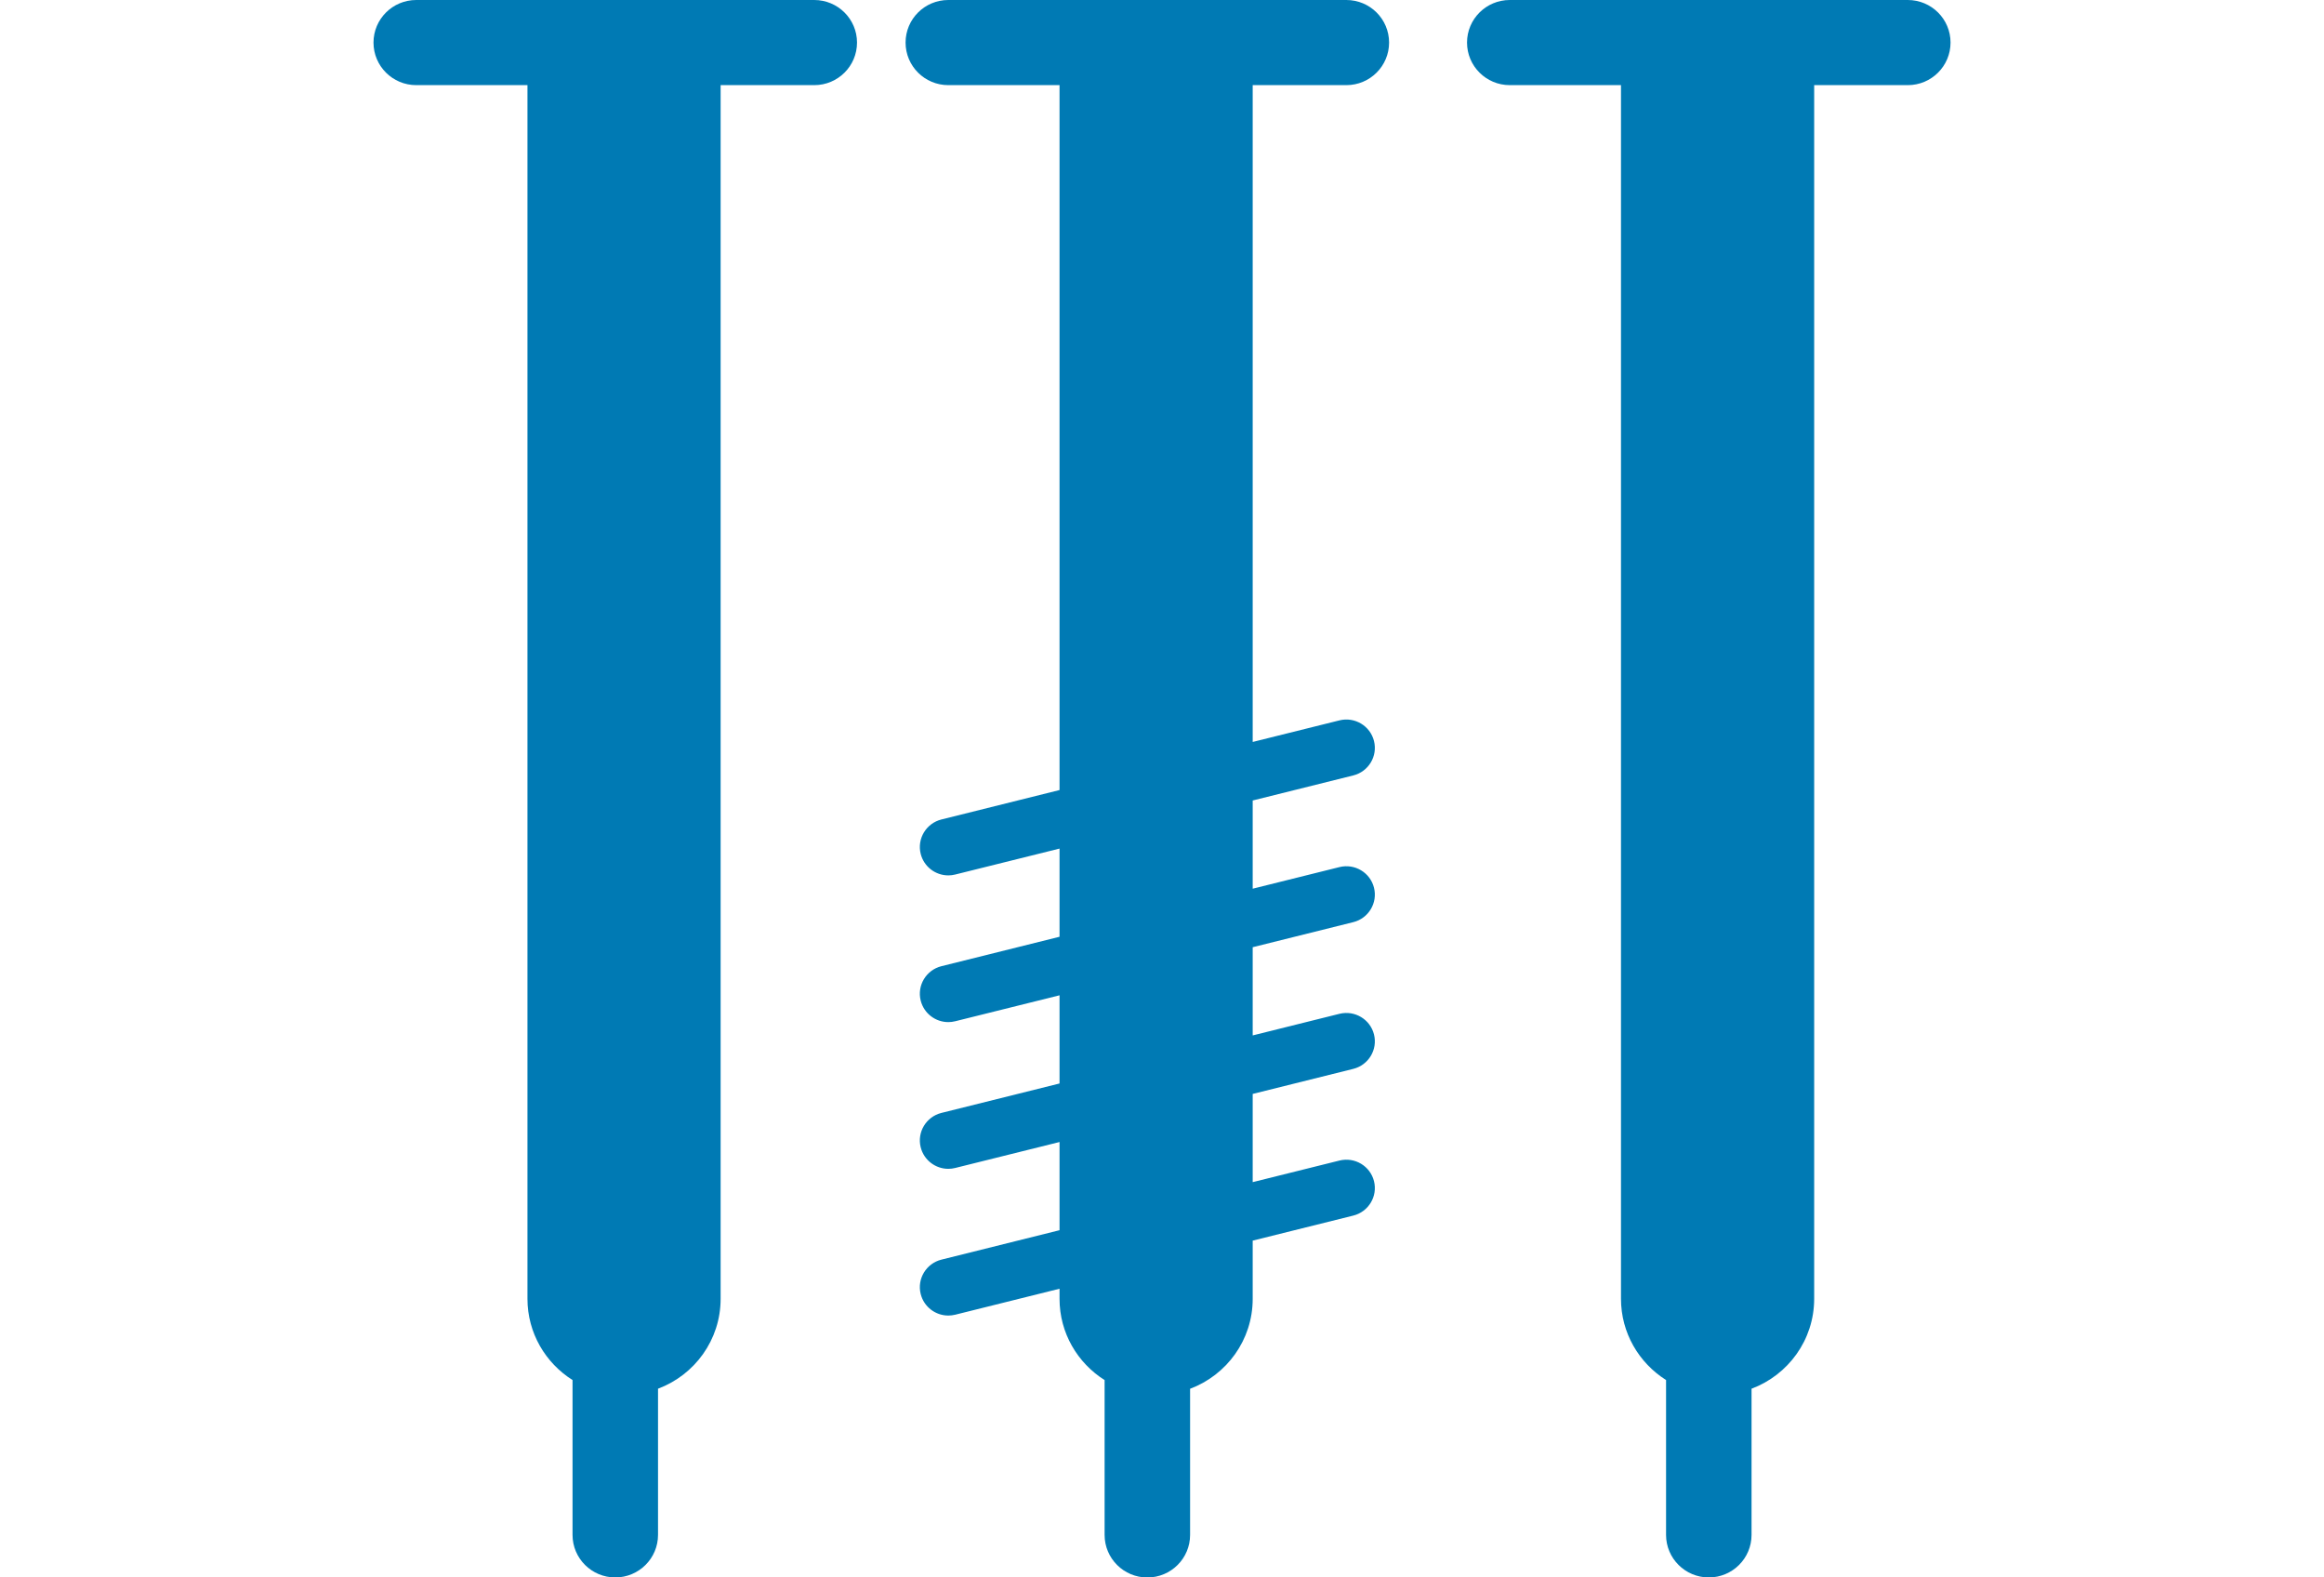 <svg width="112" height="76" viewBox="0 0 112 76" fill="none" xmlns="http://www.w3.org/2000/svg">
<path d="M39.24 0H20.06C18.922 0 18 0.918 18 2.051C18 3.184 18.922 4.102 20.06 4.102H25.42V62.576C25.42 64.225 26.289 65.669 27.592 66.491V73.951C27.592 75.084 28.514 76.002 29.652 76.002C30.789 76.002 31.712 75.084 31.712 73.951V66.909C33.473 66.249 34.729 64.562 34.729 62.576V4.102H39.242C40.38 4.102 41.302 3.184 41.302 2.051C41.302 0.918 40.378 0 39.24 0Z" fill="#007AB4"/>
<path d="M91.94 0H72.76C71.623 0 70.7 0.918 70.7 2.051C70.7 3.184 71.623 4.102 72.76 4.102H78.12V62.576C78.12 64.225 78.989 65.669 80.292 66.491V73.951C80.292 75.084 81.215 76.002 82.352 76.002C83.49 76.002 84.412 75.084 84.412 73.951V66.909C86.174 66.249 87.43 64.562 87.43 62.576V4.102H91.942C93.08 4.102 94.002 3.184 94.002 2.051C94.002 0.918 93.08 0 91.942 0H91.94Z" fill="#007AB4"/>
<path d="M64.882 0H45.702C44.564 0 43.642 0.918 43.642 2.051C43.642 3.184 44.564 4.102 45.702 4.102H51.062V38.065L45.37 39.483C44.636 39.666 44.187 40.409 44.371 41.14C44.527 41.762 45.086 42.177 45.702 42.177C45.812 42.177 45.925 42.163 46.036 42.135L51.062 40.885V45.134L45.37 46.552C44.636 46.735 44.187 47.478 44.371 48.209C44.527 48.831 45.086 49.246 45.702 49.246C45.812 49.246 45.925 49.232 46.036 49.204L51.062 47.954V52.203L45.37 53.621C44.636 53.804 44.187 54.547 44.371 55.278C44.527 55.9 45.086 56.315 45.702 56.315C45.812 56.315 45.925 56.301 46.036 56.273L51.062 55.023V59.272L45.37 60.69C44.636 60.873 44.187 61.616 44.371 62.347C44.527 62.969 45.086 63.384 45.702 63.384C45.812 63.384 45.925 63.37 46.036 63.343L51.062 62.092V62.578C51.062 64.227 51.931 65.671 53.234 66.493V73.953C53.234 75.086 54.156 76.004 55.294 76.004C56.431 76.004 57.354 75.086 57.354 73.953V66.912C59.115 66.251 60.371 64.564 60.371 62.578V59.774L65.218 58.568C65.953 58.385 66.401 57.642 66.217 56.91C66.034 56.179 65.289 55.733 64.552 55.916L60.371 56.956V52.706L65.218 51.499C65.953 51.316 66.401 50.573 66.217 49.841C66.034 49.11 65.289 48.664 64.552 48.846L60.371 49.887V45.637L65.218 44.43C65.953 44.247 66.401 43.504 66.217 42.772C66.034 42.039 65.289 41.594 64.552 41.777L60.371 42.818V38.568L65.218 37.361C65.953 37.178 66.401 36.435 66.217 35.703C66.034 34.972 65.289 34.525 64.552 34.708L60.371 35.748V4.102H64.884C66.022 4.102 66.944 3.184 66.944 2.051C66.944 0.918 66.022 0 64.884 0H64.882Z" fill="#007AB4"/>
</svg>
